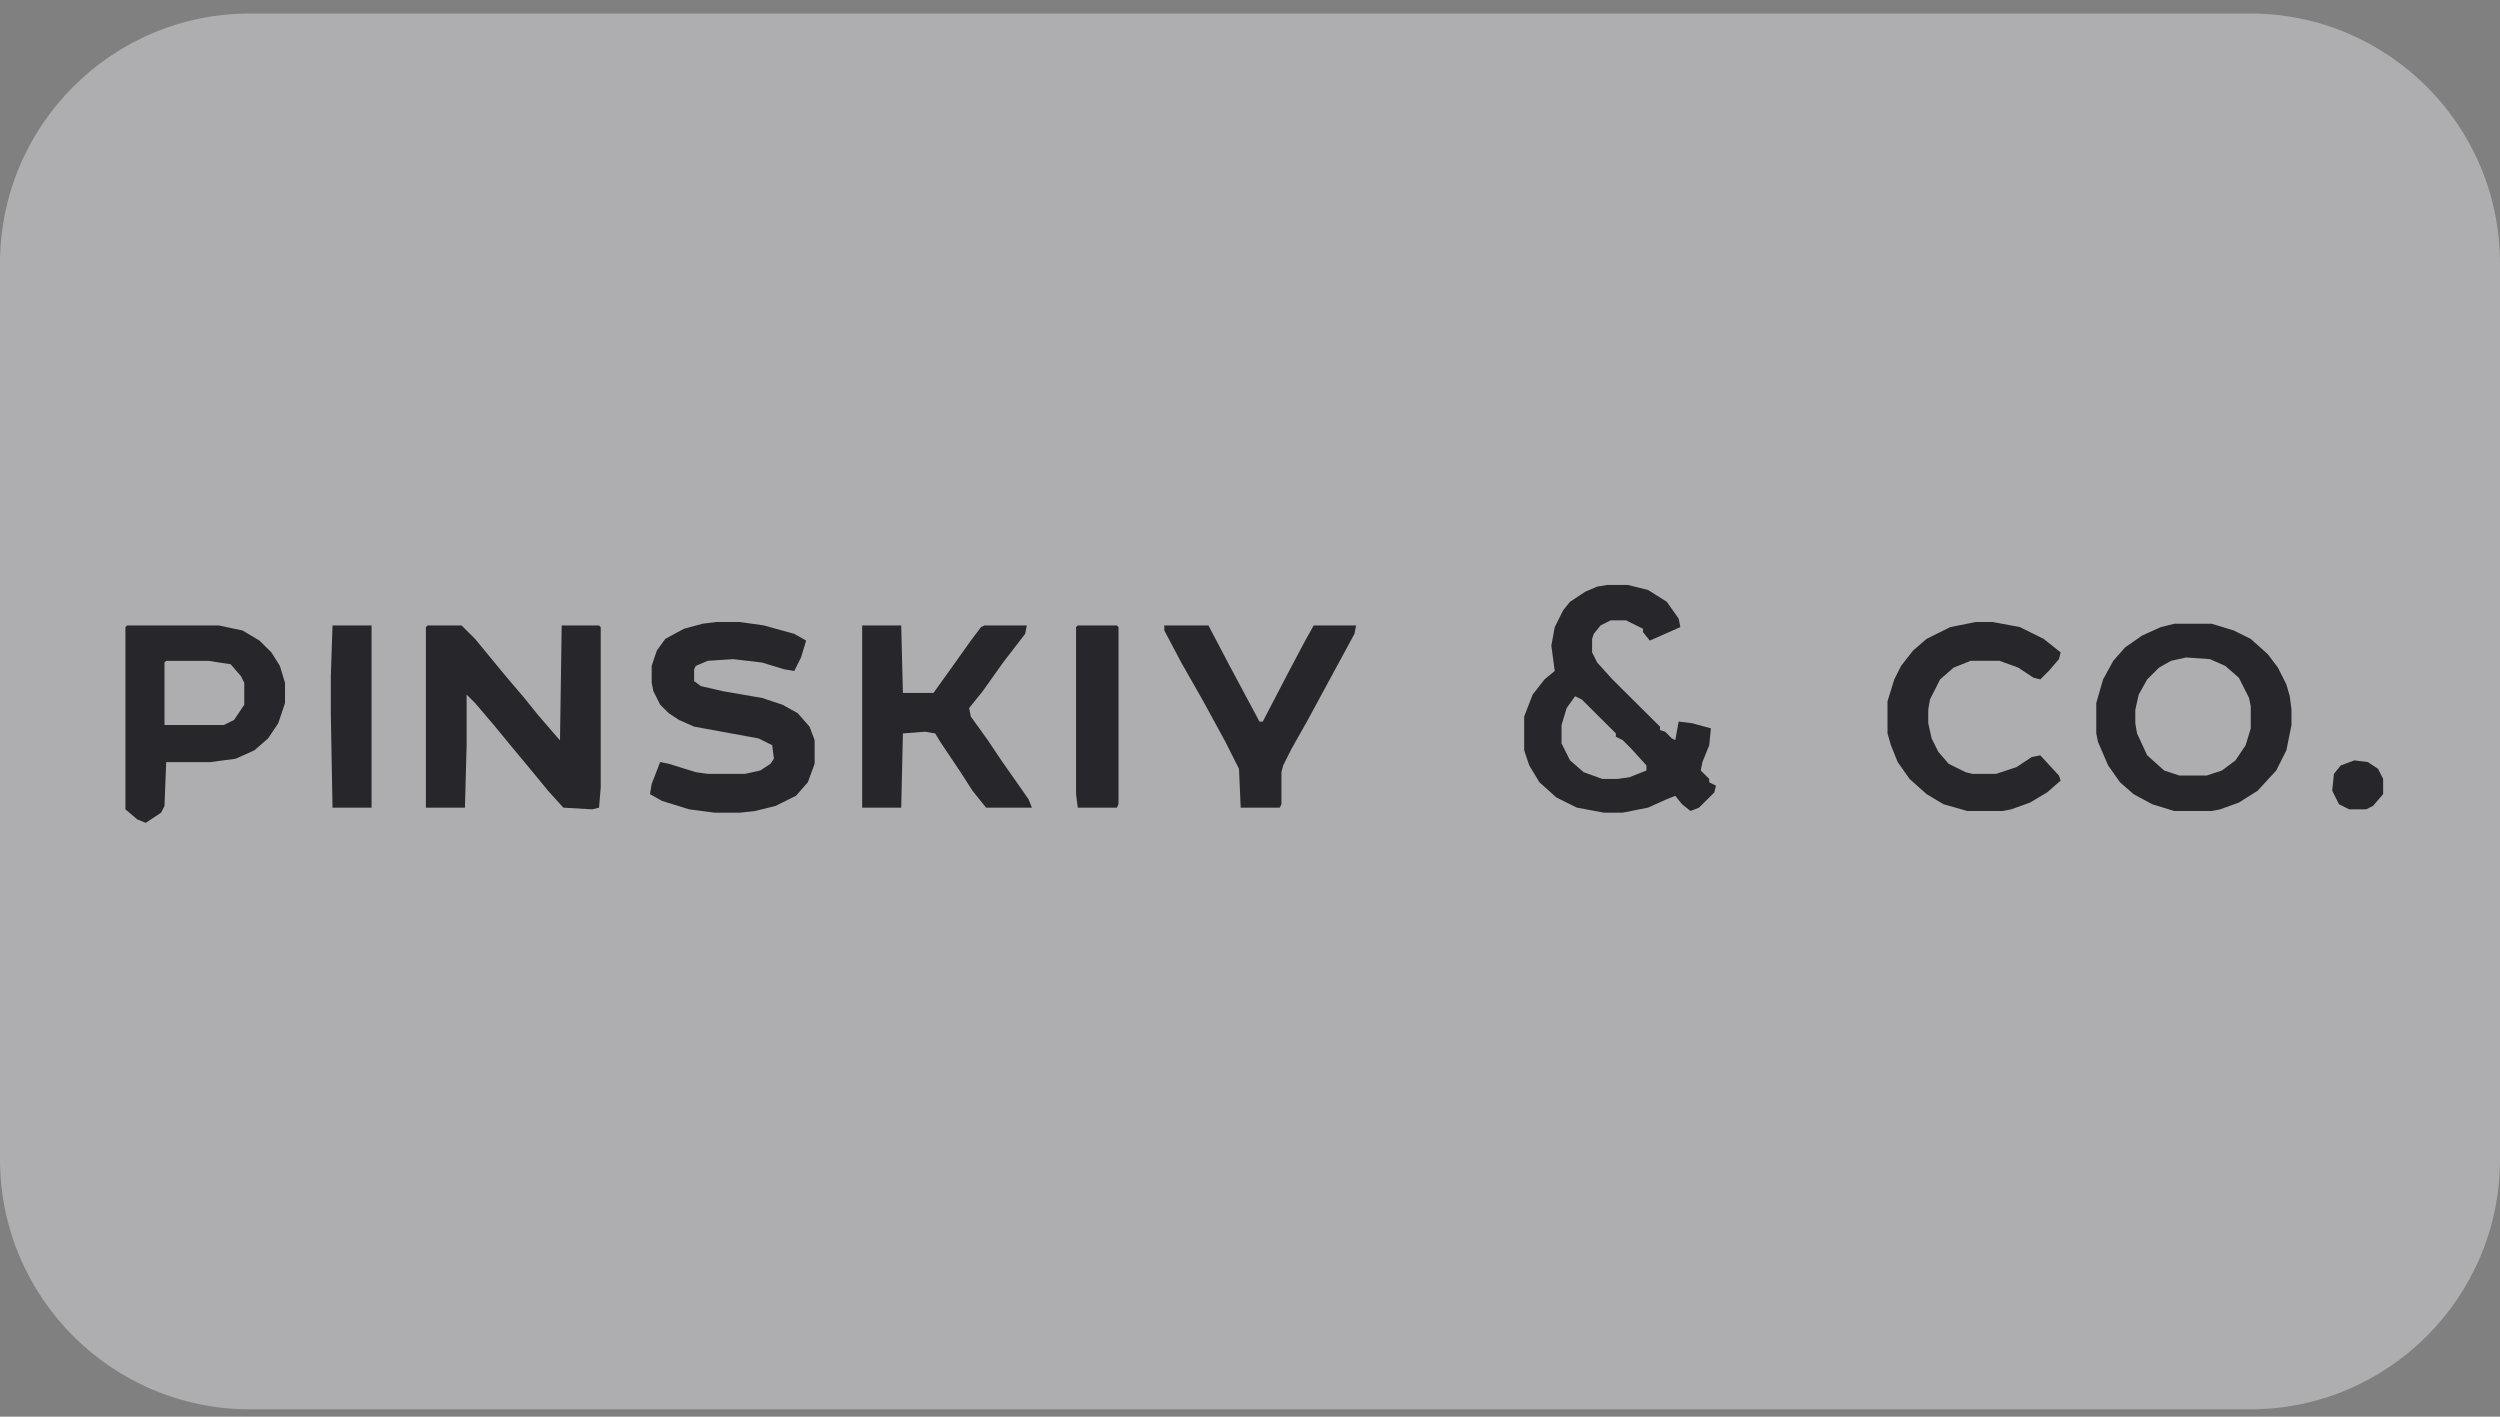 <svg xmlns="http://www.w3.org/2000/svg" width="120" height="68" fill="none"><rect width="100%" height="100%" fill="#808080" stroke="none"/><path fill="#F2F4F7" fill-opacity=".4" d="M0 12.648c0-6.628 5.373-12 12-12h96c6.627 0 12 5.372 12 12v43c0 6.627-5.373 12-12 12H12c-6.627 0-12-5.373-12-12v-43Z"/><g fill="#27262B"><path d="M20.524 30.021h1.63l.651.648 1.467 1.781.896 1.053.652.81.978 1.134.082.08.081-5.506h1.793l.081.081v7.693l-.081.972-.326.081-1.386-.08-.733-.81-.733-.892-1.141-1.376-.733-.891-.897-1.053-.407-.405v2.43l-.081 2.996h-1.875v-8.665l.082-.081ZM34.376 29.857h1.14l1.142.162 1.466.405.57.324-.244.81-.326.648-.489-.081-1.059-.324-1.385-.162-1.222.08-.57.244-.082.162v.567l.326.242 1.059.244 1.874.323.978.324.733.405.57.648.245.648v1.134l-.326.89-.57.648-.978.486-.978.243-.733.081h-1.222l-1.223-.162-1.303-.405-.57-.324.08-.485.408-1.053.407.08 1.304.406.57.08h1.793l.734-.161.489-.324.163-.243-.082-.648-.652-.324-3.096-.567-.734-.324-.489-.324-.407-.405-.326-.648-.081-.404v-.81l.244-.73.408-.566.896-.486.896-.243.652-.08ZM41.384 30.021h1.874l.081 3.24h1.467l.815-1.135.978-1.376.489-.648.163-.081h2.037l-.082.405-1.06 1.377-.977 1.376-.652.81.082.405.815 1.134.651.972 1.304 1.862.163.405h-2.2l-.652-.81-.57-.89-.978-1.458-.244-.405-.49-.081-1.059.08-.081 3.564h-1.874v-8.746ZM94.837 29.857h.814l1.304.243 1.141.567.815.648-.082.324-.489.567-.407.405-.326-.081-.733-.486-.896-.324h-1.386l-.815.324-.651.567-.49.971-.08.486v.648l.162.729.326.648.489.567.815.405.326.08h1.14l.978-.323.734-.486.407-.081.896.972.082.242-.652.567-.815.486-.896.324-.408.081h-1.71l-1.142-.324-.814-.486-.815-.728-.57-.81-.326-.81-.163-.567v-1.539l.326-1.052.325-.648.57-.73.653-.566 1.14-.567 1.223-.243ZM55.887 30.021h2.118l.978 1.863 1.385 2.591.082.162h.163l1.222-2.349.815-1.538.407-.729h2.037l-.081.405-2.282 4.211-.733 1.296-.407.81-.082.323v1.54l-.081.161h-1.875l-.081-1.863-.652-1.295-1.06-1.944-1.058-1.862-.815-1.54v-.242ZM107.221 30.264l.815.405.815.729.489.647.407.81.163.567.081.648v.73l-.244 1.213-.489.973-.896.972-.896.566-.897.324-.407.081h-1.793l-1.059-.324-.896-.485-.652-.568-.571-.81-.489-1.133-.081-.405v-1.457l.326-1.134.489-.892.57-.647.815-.568.897-.404.651-.162h1.793l1.059.324Zm-3.015 1.456-.57.324-.571.568-.407.728-.163.729v.648l.082.486.488 1.052.816.73.733.242h1.304l.733-.242.652-.486.489-.729.244-.81v-1.053l-.081-.405-.489-.971-.653-.568-.733-.324-1.141-.08-.733.161ZM51.733 30.021h1.874l.081.081v8.503l-.081.162h-1.874l-.082-.648v-8.017l.082-.081ZM15.961 30.021h1.874v8.746h-1.874l-.081-4.454V32.45l.081-2.429ZM11.643 30.264l.815.486.57.567.407.647.245.81v.973l-.326.971-.489.729-.652.567-.897.404-1.221.163H7.977l-.082 2.105-.164.324-.733.486-.407-.163-.57-.485v-8.746l.08-.081h4.401l1.14.243Zm-3.666 1.457-.082.081V34.8h2.852l.488-.243.49-.73v-1.052l-.163-.323-.49-.568-1.058-.162H7.977ZM79.11 28.32l.896.566.57.81.081.404-1.467.649-.325-.405v-.163l-.815-.405h-.734l-.488.243-.326.406-.081.243v.647l.244.486.733.81 2.282 2.268v.162l.244.08.326.324.163.081.163-.89.652.08.896.244-.081.81-.326.809-.081.405.407.404v.163l.325.162-.08.324-.734.728-.407.163-.408-.325-.326-.404-.407.162-.897.404-1.222.243h-.896l-1.303-.243-.979-.485-.815-.73-.489-.809-.244-.728v-1.62l.407-1.053.57-.729.49-.405-.163-1.215.163-.89.407-.81.326-.405.734-.486.57-.243.488-.081h.979l.977.243Zm-3.91 5.667-.246.81v.89l.408.81.652.567.896.324h.734l.57-.08.814-.325v-.243l-.733-.81-.407-.405-.327-.161v-.162l-1.628-1.62-.327-.162-.407.567ZM113.006 36.498l.651.082.489.323.245.486v.73l-.489.566-.326.162h-.815l-.489-.243-.326-.648.082-.81.326-.404.652-.243Z"/></g></svg>